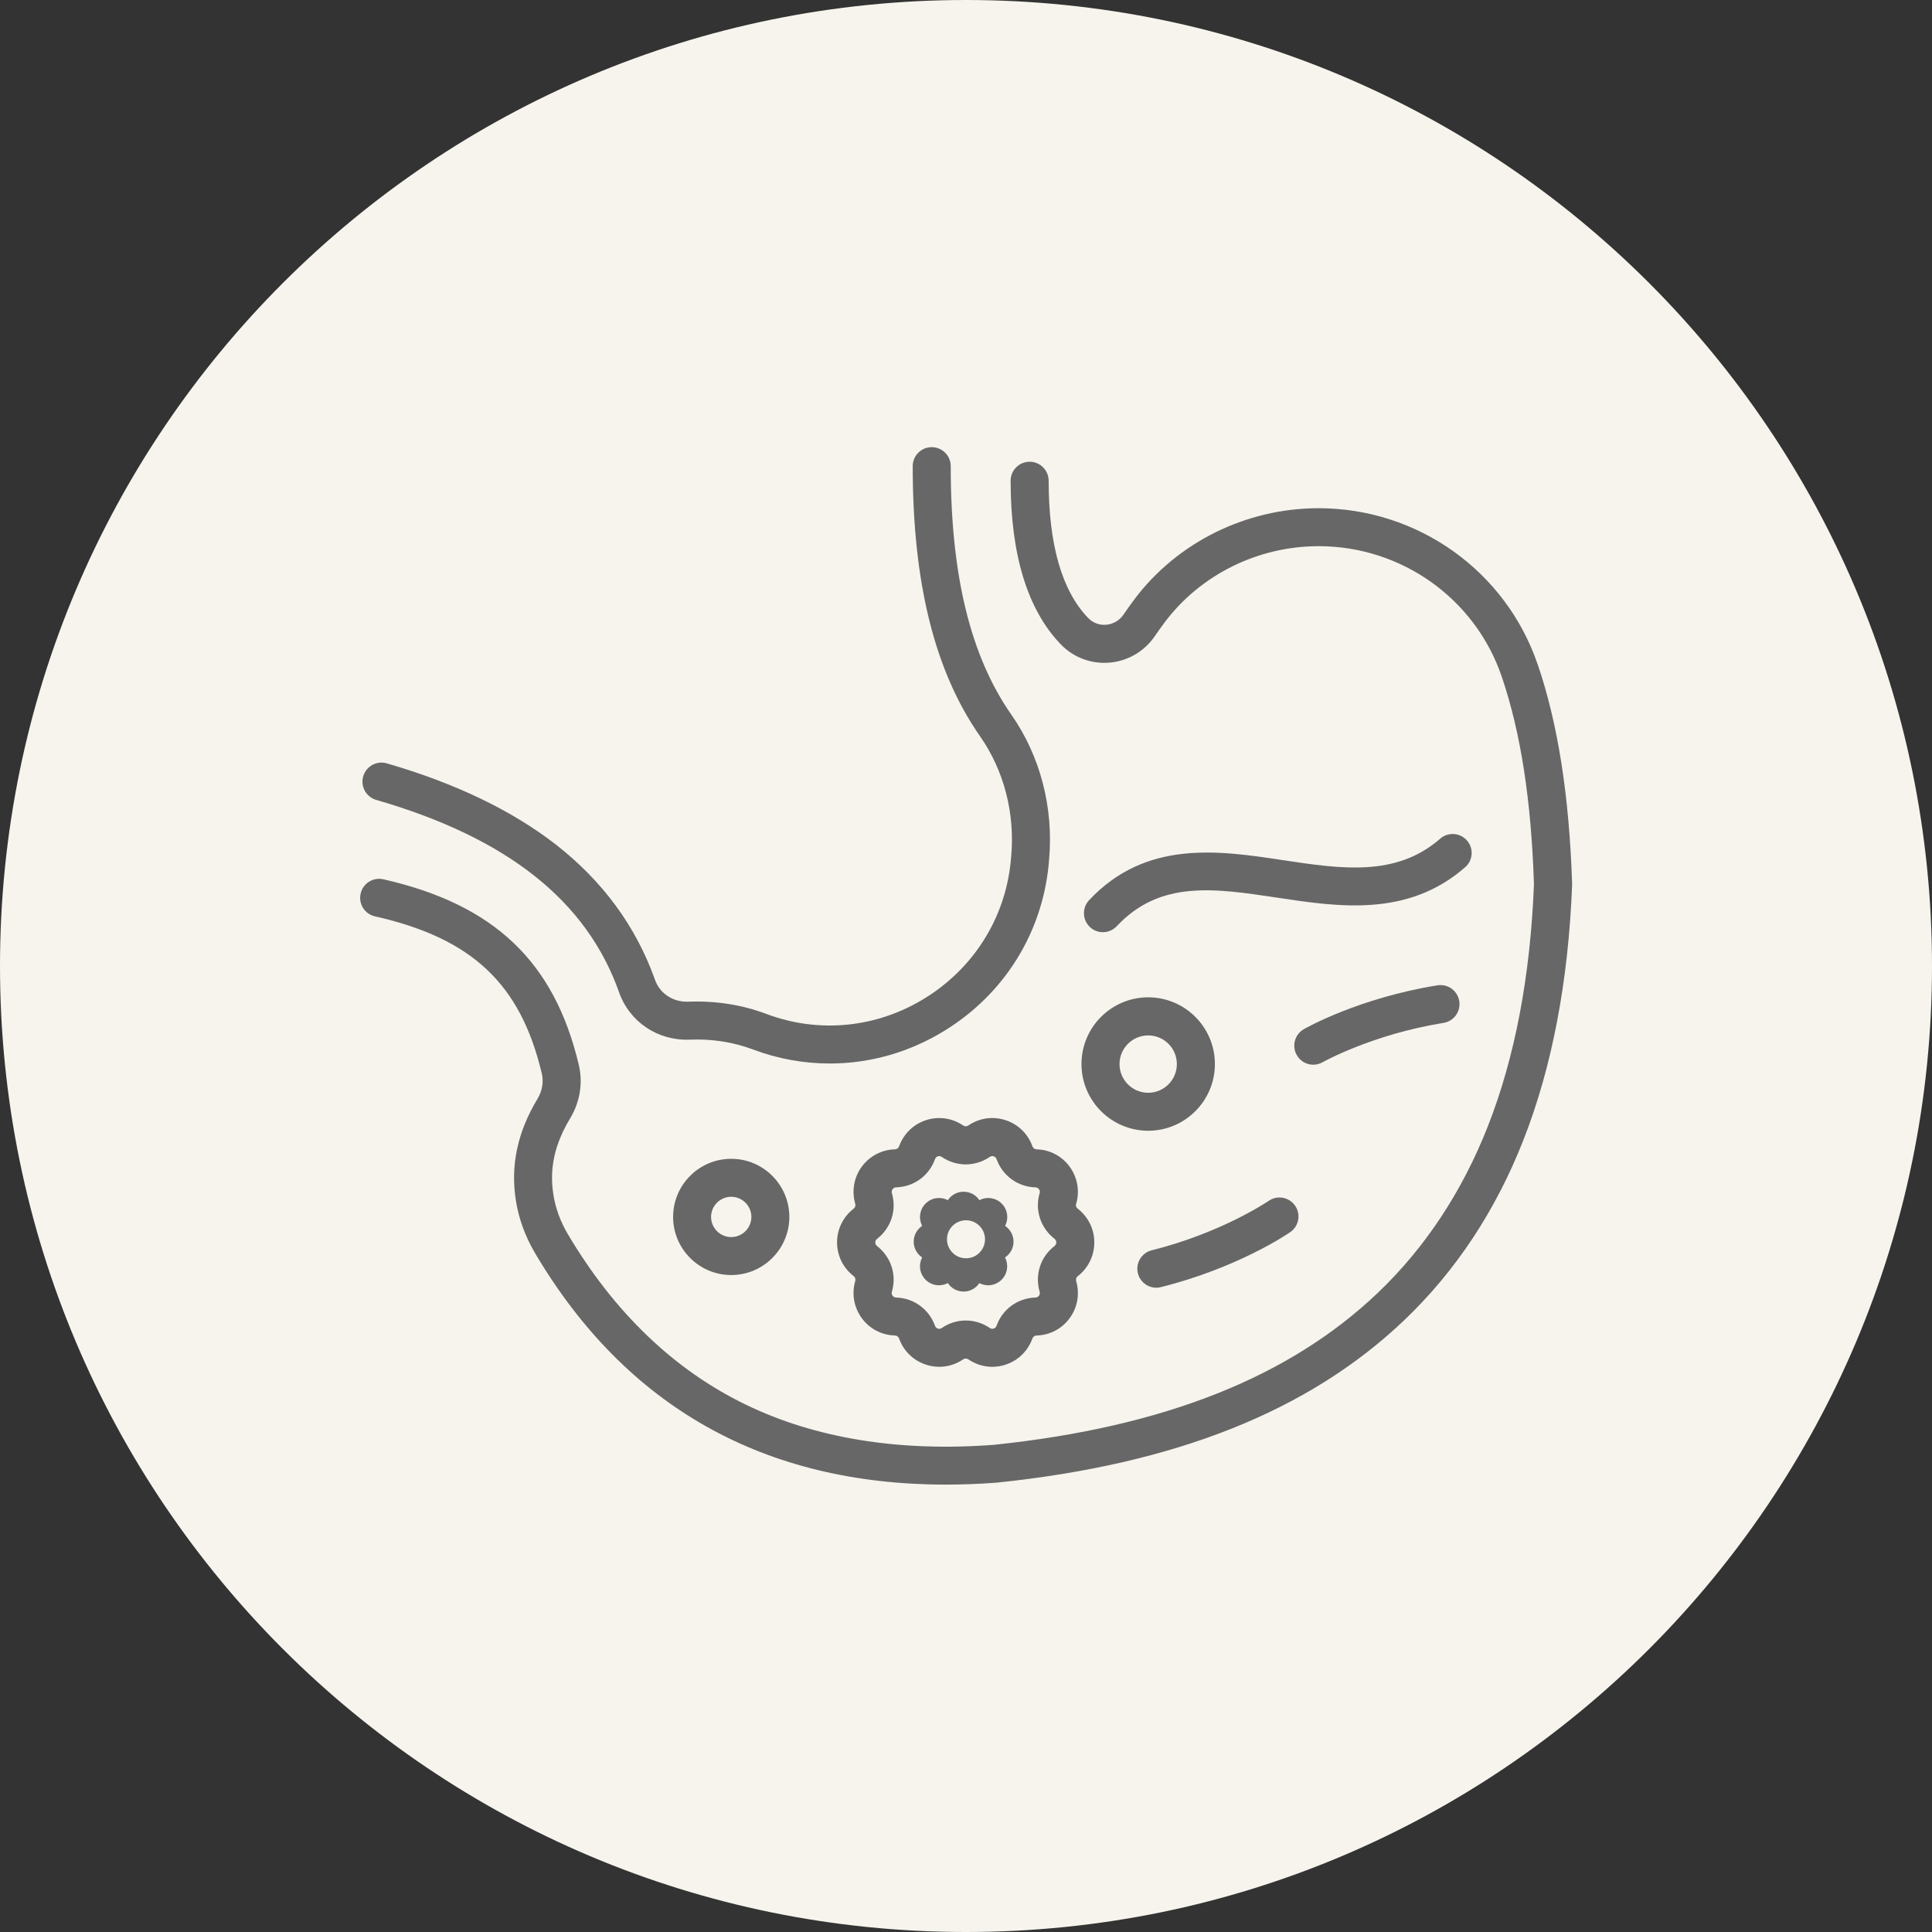 <?xml version="1.0" encoding="UTF-8"?> <svg xmlns="http://www.w3.org/2000/svg" width="100pt" height="100pt" version="1.1" viewBox="0 0 100 100"><rect x="0" y="0" width="100" height="100" fill="#333333" stroke="none"/><defs><clipPath id="b"><path d="m18.512 23h62.977v54h-62.977z"></path></clipPath><clipPath id="a"><path d="m18.512 23h36.488v33h-36.488z"></path></clipPath></defs><path d="m100 50c0 27.613-22.387 50-50 50s-50-22.387-50-50 22.387-50 50-50 50 22.387 50 50" fill="#f6f4ed"></path><g clip-path="url(#b)"><path d="m79.59 34.391c-1.648-4.836-6.207-8.086-11.34-8.086-3.754 0-7.32 1.766-9.539 4.723-0.188 0.254-0.379 0.52-0.566 0.793-0.203 0.297-0.527 0.484-0.887 0.516-0.359 0.031-0.691-0.098-0.941-0.355-1.355-1.41-2.039-3.797-2.039-7.098 0-0.543-0.441-0.984-0.984-0.984s-0.984 0.441-0.984 0.984c0 3.824 0.871 6.672 2.59 8.461 0.656 0.684 1.574 1.031 2.519 0.953 0.949-0.078 1.805-0.574 2.348-1.363 0.172-0.25 0.348-0.496 0.52-0.727 1.852-2.465 4.828-3.938 7.965-3.938 4.293 0 8.102 2.715 9.477 6.75 0.98 2.875 1.527 6.391 1.668 10.742-0.184 4.766-0.988 8.984-2.391 12.547-1.332 3.383-3.246 6.277-5.691 8.609-4.598 4.379-11.102 6.953-19.883 7.867-4.898 0.367-9.211-0.332-12.816-2.074-3.711-1.793-6.812-4.762-9.223-8.828-0.387-0.656-0.641-1.344-0.75-2.047-0.215-1.359 0.062-2.613 0.867-3.949 0.512-0.852 0.672-1.84 0.445-2.785-1.27-5.336-4.391-8.293-10.113-9.59-0.531-0.121-1.059 0.211-1.176 0.742-0.121 0.531 0.211 1.059 0.742 1.176 5.027 1.137 7.531 3.492 8.633 8.125 0.105 0.441 0.027 0.906-0.215 1.312-1.043 1.73-1.41 3.453-1.125 5.269 0.148 0.949 0.488 1.875 1.004 2.746 4.707 7.945 11.852 11.961 21.254 11.961 0.863 0 1.742-0.035 2.644-0.102 0.008 0 0.02 0 0.027-0.004 9.238-0.961 16.125-3.707 21.051-8.402 2.656-2.531 4.731-5.664 6.164-9.312 1.484-3.773 2.336-8.227 2.527-13.227v-0.07c-0.152-4.555-0.734-8.266-1.781-11.336z" fill="#676767"></path></g><g clip-path="url(#a)"><path d="m19.473 41.402c6.785 1.965 10.898 5.223 12.574 9.969 0.539 1.527 2.008 2.508 3.652 2.441 1.152-0.047 2.254 0.125 3.273 0.508 1.293 0.488 2.641 0.727 3.977 0.727 2.082 0 4.148-0.582 5.988-1.727 3.043-1.891 4.988-5.004 5.34-8.547 0.008-0.09 0.016-0.176 0.023-0.266 0.242-2.699-0.453-5.371-1.957-7.523-2.109-3.019-3.137-7.223-3.133-12.855 0-0.543-0.441-0.984-0.984-0.984-0.543 0-0.984 0.441-0.984 0.984 0 6.051 1.141 10.625 3.488 13.984 1.238 1.773 1.809 3.981 1.609 6.219-0.008 0.082-0.016 0.168-0.023 0.25-0.289 2.93-1.902 5.504-4.418 7.07-2.5 1.555-5.504 1.855-8.234 0.828-1.266-0.477-2.629-0.688-4.047-0.633-0.777 0.027-1.465-0.422-1.715-1.133-0.973-2.746-2.695-5.098-5.121-6.992-2.266-1.766-5.211-3.184-8.762-4.211-0.523-0.152-1.066 0.148-1.219 0.672-0.152 0.52 0.148 1.066 0.672 1.219z" fill="#676767"></path></g><path d="m75.93 43.504c-0.359-0.41-0.98-0.449-1.387-0.094-2.277 1.992-5.117 1.566-8.125 1.113-3.328-0.504-7.102-1.07-10.047 2.07-0.371 0.398-0.352 1.02 0.043 1.391 0.191 0.18 0.43 0.266 0.672 0.266 0.262 0 0.523-0.105 0.719-0.312 2.238-2.391 5.055-1.965 8.316-1.473 3.164 0.477 6.75 1.02 9.715-1.578 0.41-0.352 0.453-0.973 0.094-1.383z" fill="#676767"></path><path d="m59.43 58.527c1.902 0 3.453-1.547 3.453-3.453 0-1.902-1.547-3.453-3.453-3.453-1.902 0-3.453 1.547-3.453 3.453s1.551 3.453 3.453 3.453zm0-4.934c0.82 0 1.484 0.664 1.484 1.484s-0.664 1.484-1.484 1.484c-0.82 0-1.484-0.664-1.484-1.484s0.668-1.484 1.484-1.484z" fill="#676767"></path><path d="m34.84 62.988c0 1.66 1.352 3.008 3.008 3.008 1.66 0 3.008-1.352 3.008-3.008 0-1.66-1.352-3.008-3.008-3.008-1.66 0-3.008 1.348-3.008 3.008zm4.051 0c0 0.574-0.469 1.043-1.043 1.043-0.574 0-1.043-0.469-1.043-1.043s0.469-1.043 1.043-1.043c0.574 0 1.043 0.469 1.043 1.043z" fill="#676767"></path><path d="m67.977 55.109c0.164 0 0.332-0.043 0.484-0.129 0.023-0.016 2.57-1.441 6.254-2.035 0.535-0.086 0.902-0.59 0.816-1.129-0.086-0.535-0.59-0.902-1.129-0.816-4.055 0.652-6.801 2.203-6.914 2.269-0.473 0.27-0.637 0.871-0.367 1.34 0.18 0.324 0.512 0.5 0.855 0.5z" fill="#676767"></path><path d="m65.668 62.156c-0.023 0.016-2.414 1.648-6.055 2.559-0.527 0.133-0.848 0.664-0.715 1.191 0.113 0.449 0.512 0.746 0.953 0.746 0.078 0 0.16-0.008 0.238-0.031 3.984-0.996 6.59-2.769 6.695-2.848 0.449-0.309 0.559-0.922 0.25-1.367s-0.918-0.559-1.367-0.25z" fill="#676767"></path><path d="m55.703 62.309c0.191-0.66 0.07-1.355-0.332-1.914-0.402-0.555-1.031-0.887-1.715-0.906h-0.008c-0.094-0.004-0.176-0.066-0.211-0.156-0.23-0.648-0.738-1.141-1.395-1.355-0.652-0.211-1.355-0.113-1.922 0.277-0.082 0.055-0.184 0.055-0.266 0-0.566-0.387-1.27-0.488-1.922-0.277-0.652 0.211-1.16 0.707-1.395 1.355-0.031 0.09-0.113 0.152-0.211 0.156h-0.008c-0.688 0.02-1.312 0.352-1.719 0.906-0.402 0.555-0.523 1.254-0.332 1.914 0.027 0.094-0.004 0.191-0.086 0.254-0.543 0.422-0.855 1.055-0.855 1.742s0.312 1.32 0.859 1.746c0.078 0.059 0.109 0.156 0.082 0.254-0.191 0.66-0.07 1.355 0.332 1.914 0.402 0.555 1.031 0.887 1.719 0.906h0.008c0.094 0.004 0.176 0.066 0.211 0.156 0.23 0.648 0.738 1.141 1.395 1.355 0.652 0.211 1.355 0.113 1.922-0.277 0.082-0.055 0.184-0.055 0.266 0 0.371 0.254 0.801 0.387 1.238 0.387 0.23 0 0.461-0.035 0.684-0.109 0.652-0.211 1.16-0.707 1.395-1.355 0.031-0.09 0.113-0.152 0.211-0.156h0.008c0.688-0.02 1.312-0.352 1.715-0.906s0.523-1.254 0.332-1.914c-0.027-0.094 0.004-0.191 0.082-0.25l0.004-0.004c0.539-0.422 0.852-1.059 0.852-1.746s-0.312-1.32-0.859-1.746c-0.078-0.059-0.109-0.156-0.086-0.242 0.004 0 0.008-0.004 0.008-0.008zm-1.121 2.184-0.004 0.004c-0.723 0.559-1.023 1.484-0.766 2.363 0.027 0.09-0.004 0.16-0.035 0.203s-0.086 0.094-0.18 0.098h-0.008c-0.914 0.027-1.703 0.602-2.008 1.461-0.031 0.09-0.098 0.129-0.148 0.145-0.051 0.016-0.125 0.023-0.203-0.031-0.754-0.516-1.73-0.516-2.484 0-0.078 0.055-0.156 0.047-0.203 0.031-0.051-0.016-0.117-0.055-0.148-0.145-0.309-0.859-1.098-1.434-2.008-1.461h-0.008c-0.094-0.004-0.148-0.055-0.18-0.098s-0.062-0.113-0.035-0.207c0.258-0.875-0.047-1.801-0.77-2.363-0.074-0.059-0.09-0.133-0.09-0.184 0-0.051 0.016-0.129 0.094-0.188 0.723-0.559 1.023-1.484 0.766-2.363-0.027-0.09 0.004-0.16 0.035-0.203 0.031-0.043 0.086-0.094 0.18-0.098h0.008c0.914-0.027 1.703-0.602 2.008-1.461 0.031-0.09 0.098-0.129 0.148-0.145 0.051-0.016 0.125-0.023 0.203 0.031 0.754 0.516 1.73 0.516 2.484 0 0.078-0.055 0.156-0.047 0.203-0.031 0.051 0.016 0.117 0.055 0.148 0.145 0.309 0.859 1.098 1.434 2.008 1.461h0.008c0.094 0.004 0.148 0.055 0.18 0.098 0.031 0.043 0.062 0.113 0.039 0.191 0 0.004-0.004 0.008-0.004 0.012-0.258 0.875 0.047 1.801 0.77 2.363 0.074 0.059 0.09 0.133 0.09 0.184 0 0.055-0.016 0.129-0.09 0.188z" fill="#676767"></path><path d="m52.023 63.449c0.195-0.371 0.137-0.84-0.176-1.152s-0.781-0.371-1.152-0.176c-0.176-0.262-0.477-0.438-0.82-0.438-0.34 0-0.641 0.172-0.816 0.438-0.371-0.195-0.84-0.137-1.152 0.176s-0.371 0.781-0.176 1.152c-0.262 0.18-0.438 0.477-0.438 0.82 0 0.34 0.172 0.641 0.438 0.816-0.195 0.371-0.137 0.84 0.176 1.152 0.191 0.191 0.445 0.289 0.695 0.289 0.156 0 0.316-0.039 0.457-0.113 0.176 0.262 0.477 0.438 0.816 0.438s0.641-0.172 0.816-0.438c0.145 0.074 0.301 0.113 0.457 0.113 0.25 0 0.504-0.098 0.695-0.289 0.312-0.312 0.371-0.781 0.176-1.152 0.266-0.176 0.441-0.477 0.441-0.816 0-0.344-0.176-0.641-0.438-0.82zm-2.023 1.68c-0.543 0-0.984-0.441-0.984-0.984s0.441-0.984 0.984-0.984 0.984 0.441 0.984 0.984-0.441 0.984-0.984 0.984z" fill="#676767"></path></svg> 